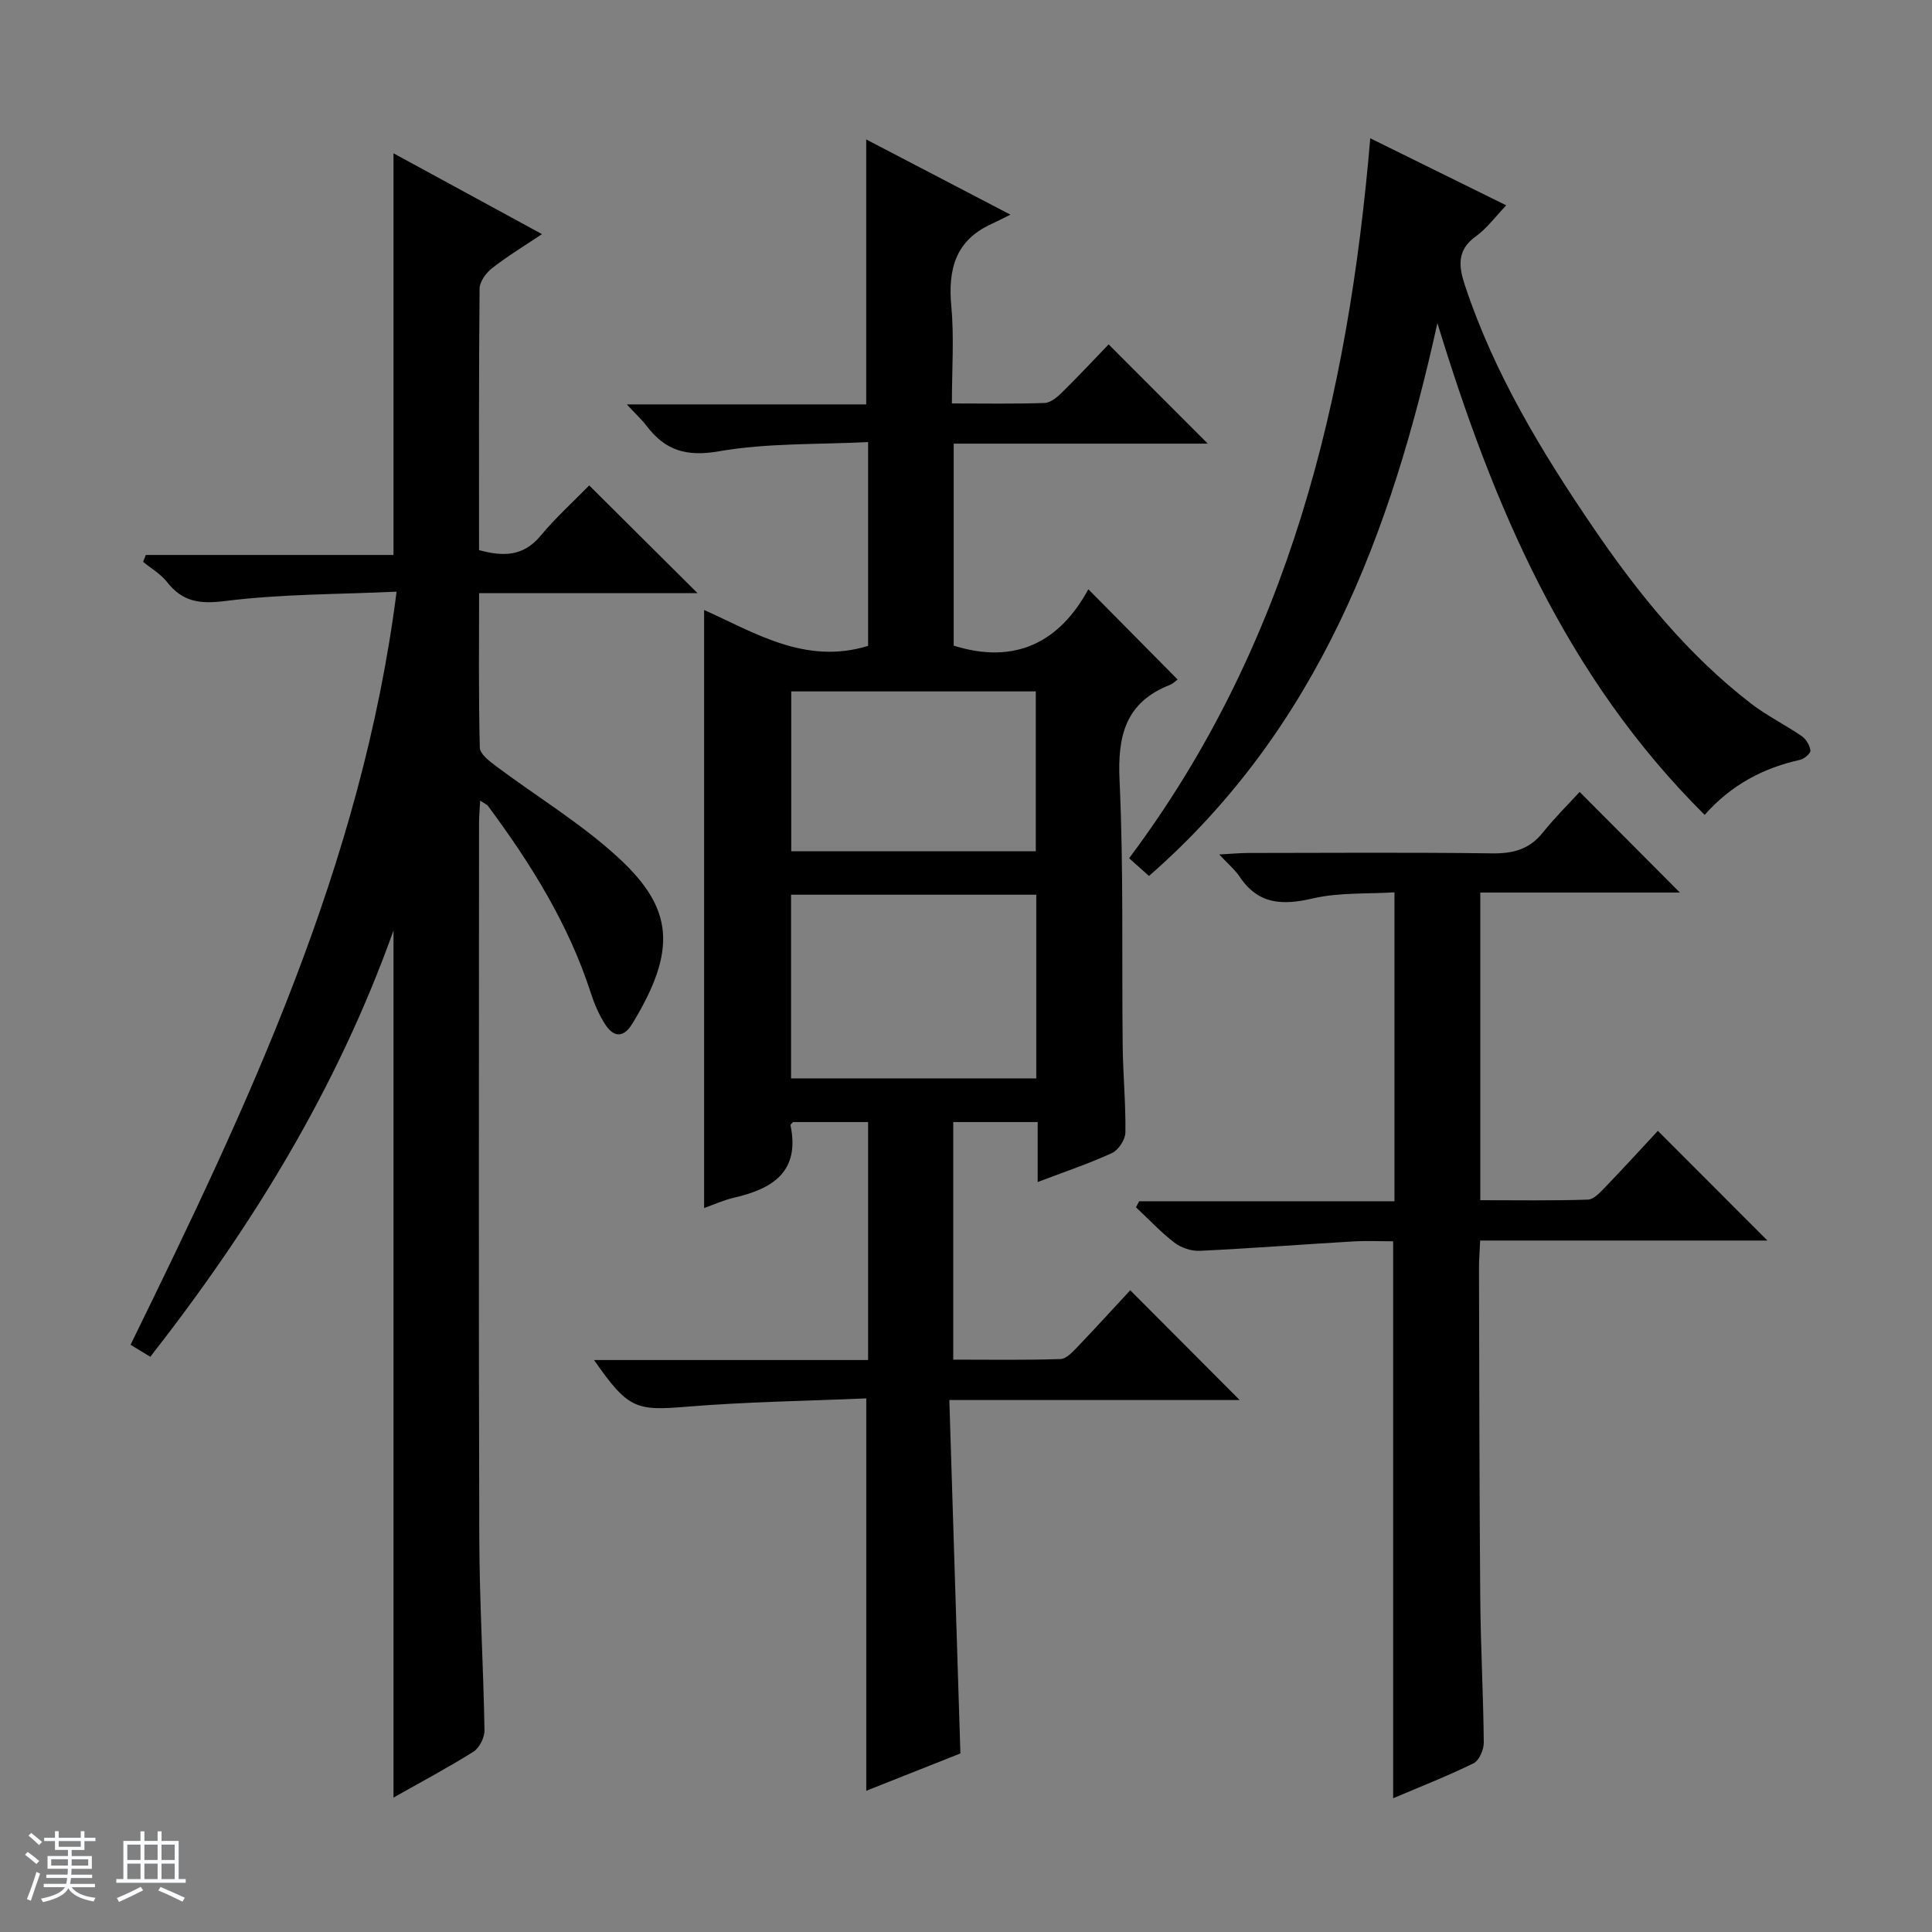 <svg enable-background="new 0 0 400 400" viewBox="0 0 400 400" xmlns="http://www.w3.org/2000/svg"><rect x="0" y="0" width="400" height="400" fill="#808080" stroke="none"/><path d="m5.17 384 .56-.58c.85.61 1.65 1.24 2.4 1.87l-.59.64c-.84-.73-1.63-1.38-2.37-1.93m1.22 9.53-.82-.34c.71-1.76 1.37-3.64 1.98-5.63.24.13.5.25.76.36-.6 1.67-1.24 3.54-1.92 5.61m-.5-13.5.57-.54c.56.44 1.31 1.06 2.26 1.87l-.64.64c-.68-.66-1.41-1.32-2.19-1.97m3.25.46h2.24v-1.36h.77v1.36h4.57v-1.36h.76v1.36h2.28v.69h-2.28v1.84h-2.64v1.26h4.18v2.64h-4.21c0 .45-.02.86-.05 1.21h4.32v.69h-4.38c-.04.34-.1.75-.19 1.22h5.15v.69h-4.82c.87 1.19 2.51 1.92 4.93 2.19-.17.31-.3.57-.37.76-2.77-.49-4.52-1.41-5.26-2.76-.56 1.26-2.3 2.23-5.24 2.9-.12-.24-.26-.48-.43-.72 2.73-.55 4.38-1.34 4.96-2.38h-4.38v-.69h4.65c.1-.38.17-.79.21-1.22h-4.32v-.69h4.4c.03-.34.05-.75.05-1.21h-4.2v-2.64h4.23v-1.26h-2.69v-1.84h-2.24zm1.46 4.46v1.29h3.45c.01-.4.02-.57.01-.53v-.32-.45h-3.46zm1.55-2.59h4.57v-1.19h-4.57zm6.11 2.59h-3.42v.77c-.01.19-.01.37-.02.53h3.44z" fill="#fafbfc"/><path d="m32.63 379.16h.82v1.98h3.54v7.89h1.46v.78h-14.37v-.78h1.46v-7.89h3.54v-1.98h.82v1.98h2.73zm-3.49 11.48.5.73c-1.61.82-3.28 1.63-5 2.41-.13-.27-.28-.55-.44-.82 1.75-.72 3.4-1.49 4.94-2.32m-2.78-5.55h2.73v-3.18h-2.73zm0 3.95h2.73v-3.2h-2.73zm3.54-3.95h2.73v-3.18h-2.73zm0 3.95h2.73v-3.2h-2.73zm7.89 4.68c-1.84-.92-3.51-1.7-5.02-2.32l.45-.73c1.89.8 3.57 1.55 5.04 2.23zm-1.62-11.81h-2.73v3.18h2.73zm-2.73 7.13h2.73v-3.2h-2.73v3.19z" fill="#fafbfc"/><g fill="#000001"><path d="m243.81 140.68c-.29.21-.89.84-1.61 1.13-9.18 3.61-10.84 10.51-10.41 19.75.85 18.3.44 36.65.65 54.98.07 5.98.65 11.97.56 17.94-.02 1.46-1.42 3.61-2.75 4.23-4.77 2.2-9.79 3.88-15.41 6.02 0-4.61 0-8.37 0-12.42-6.05 0-11.62 0-17.48 0v49.19c7.37 0 14.8.12 22.21-.12 1.21-.04 2.52-1.49 3.53-2.54 3.78-3.94 7.45-7.99 10.9-11.71 8.02 8.04 15.25 15.3 22.66 22.73-19.52 0-39.22 0-60.11 0 .77 24.55 1.52 48.56 2.29 73.17-6.02 2.39-12.75 5.06-19.49 7.73 0-27.09 0-53.65 0-81.24-12.32.54-24.75.7-37.12 1.72-10.55.87-12.16.52-19.24-9.66h56.74c0-16.76 0-32.86 0-49.27-5.28 0-10.37 0-15.52 0-.16.19-.58.48-.54.68 1.99 9.61-3.7 13.14-11.7 14.98-2.21.51-4.31 1.48-6.19 2.14 0-41.33 0-82.38 0-123.82 10.43 4.66 20.98 11.44 33.95 7.43 0-13.59 0-27.36 0-42.2-10.47.54-20.85.17-30.86 1.91-6.74 1.18-11.12-.15-14.99-5.24-.97-1.28-2.18-2.38-4.1-4.46h49.56c0-18.56 0-36.43 0-54.86 9.37 4.88 18.71 9.76 29.86 15.57-1.9.94-2.91 1.47-3.94 1.94-7.48 3.41-9.01 9.43-8.3 17.06.6 6.43.12 12.95.12 20.09 6.63 0 12.92.12 19.2-.1 1.26-.05 2.66-1.25 3.67-2.25 3.44-3.39 6.73-6.92 9.58-9.88 7.13 7.14 13.95 13.97 20.53 20.55-16.79 0-34.53 0-52.61 0v41.82c12.8 4.02 21.96-.78 27.88-11.67 6.35 6.44 12.25 12.4 18.48 18.68zm-29.26 44.56c-17.12 0-33.84 0-50.77 0v38.03h50.77c0-12.71 0-25.11 0-38.03zm-50.73-42.09v33.09h50.63c0-11.22 0-22.09 0-33.09-16.98 0-33.58 0-50.63 0z"/><path d="m81.47 372.17c0-60.05 0-119.3 0-179.52-11.71 32.78-29.29 61.32-50.35 88.26-1.41-.86-2.62-1.59-4.09-2.49 24.3-49.63 47.87-99.29 55.08-155.92-12.06.56-23.85.47-35.44 1.93-5.3.67-8.84.2-12.08-3.92-1.31-1.67-3.29-2.81-4.96-4.19.19-.47.38-.95.56-1.42h51.28c0-28.05 0-55.28 0-83.16 10.13 5.51 20.13 10.96 30.74 16.73-3.7 2.48-7.17 4.58-10.34 7.06-1.25.97-2.57 2.8-2.58 4.26-.17 17.98-.11 35.97-.11 54.11 4.96 1.34 9.14 1.35 12.72-2.95 3.18-3.82 6.91-7.19 10.09-10.45 7.57 7.53 14.87 14.79 22.42 22.3-14.73 0-29.69 0-45.22 0 0 11.11-.12 21.56.15 32 .03 1.3 1.96 2.78 3.3 3.78 8.5 6.37 17.74 11.93 25.49 19.09 11.21 10.37 12.14 18.92 2.8 34.25-1.89 3.1-3.95 2.83-5.71.05-1.23-1.94-2.17-4.13-2.88-6.33-4.61-14.29-12.42-26.8-21.28-38.74-.26-.35-.75-.53-1.64-1.14-.1 1.79-.24 3.19-.24 4.59-.01 49.32-.1 98.64.05 147.96.04 13.31.85 26.61 1.08 39.91.03 1.51-1.05 3.67-2.3 4.46-5.29 3.32-10.84 6.26-16.54 9.49z"/><path d="m288.44 372.31c0-38.65 0-76.59 0-115.31-2.53 0-5.45-.14-8.36.03-10.58.62-21.14 1.44-31.72 1.94-1.73.08-3.83-.64-5.22-1.7-2.84-2.18-5.31-4.84-7.94-7.31.21-.42.42-.83.64-1.25h52.87c0-21.38 0-42.14 0-63.96-5.57.35-11.43-.01-16.91 1.26-6.28 1.46-11.29 1.28-15.14-4.49-.97-1.46-2.38-2.62-4.23-4.61 2.57-.14 4.3-.31 6.03-.31 16.83-.02 33.66-.14 50.49.08 4.32.06 7.69-.83 10.46-4.29 2.49-3.11 5.34-5.92 7.64-8.43 7.31 7.33 14.06 14.11 20.75 20.83-13.11 0-27.07 0-41.32 0v63.7c7.42 0 14.85.12 22.28-.12 1.21-.04 2.52-1.48 3.53-2.52 3.8-3.95 7.49-8 10.95-11.72 7.93 7.94 15.18 15.19 22.69 22.71-19.61 0-39.41 0-59.48 0-.1 2.3-.24 3.92-.24 5.55.06 22.82.07 45.65.26 68.47.08 9.98.64 19.95.73 29.92.01 1.46-.94 3.7-2.1 4.28-5.34 2.63-10.89 4.79-16.66 7.25z"/><path d="m283.7 28.63c9.38 4.63 18.45 9.1 28.15 13.88-2.25 2.35-4 4.78-6.3 6.43-3.92 2.83-3.57 6.14-2.28 10.05 6.06 18.33 15.94 34.62 26.73 50.44 9.24 13.54 19.48 26.18 32.55 36.25 3.28 2.52 7.06 4.38 10.48 6.73.9.62 1.67 1.91 1.8 2.98.07.57-1.26 1.73-2.12 1.92-7.65 1.69-14.28 5.19-19.78 11.4-28.83-28.62-43.81-64.12-55.33-101.82-9.58 43.47-24.7 83.87-59.71 114.47-1.15-1.02-2.44-2.18-4.12-3.67 33-44.04 45.34-94.91 49.93-149.06z"/></g></svg>